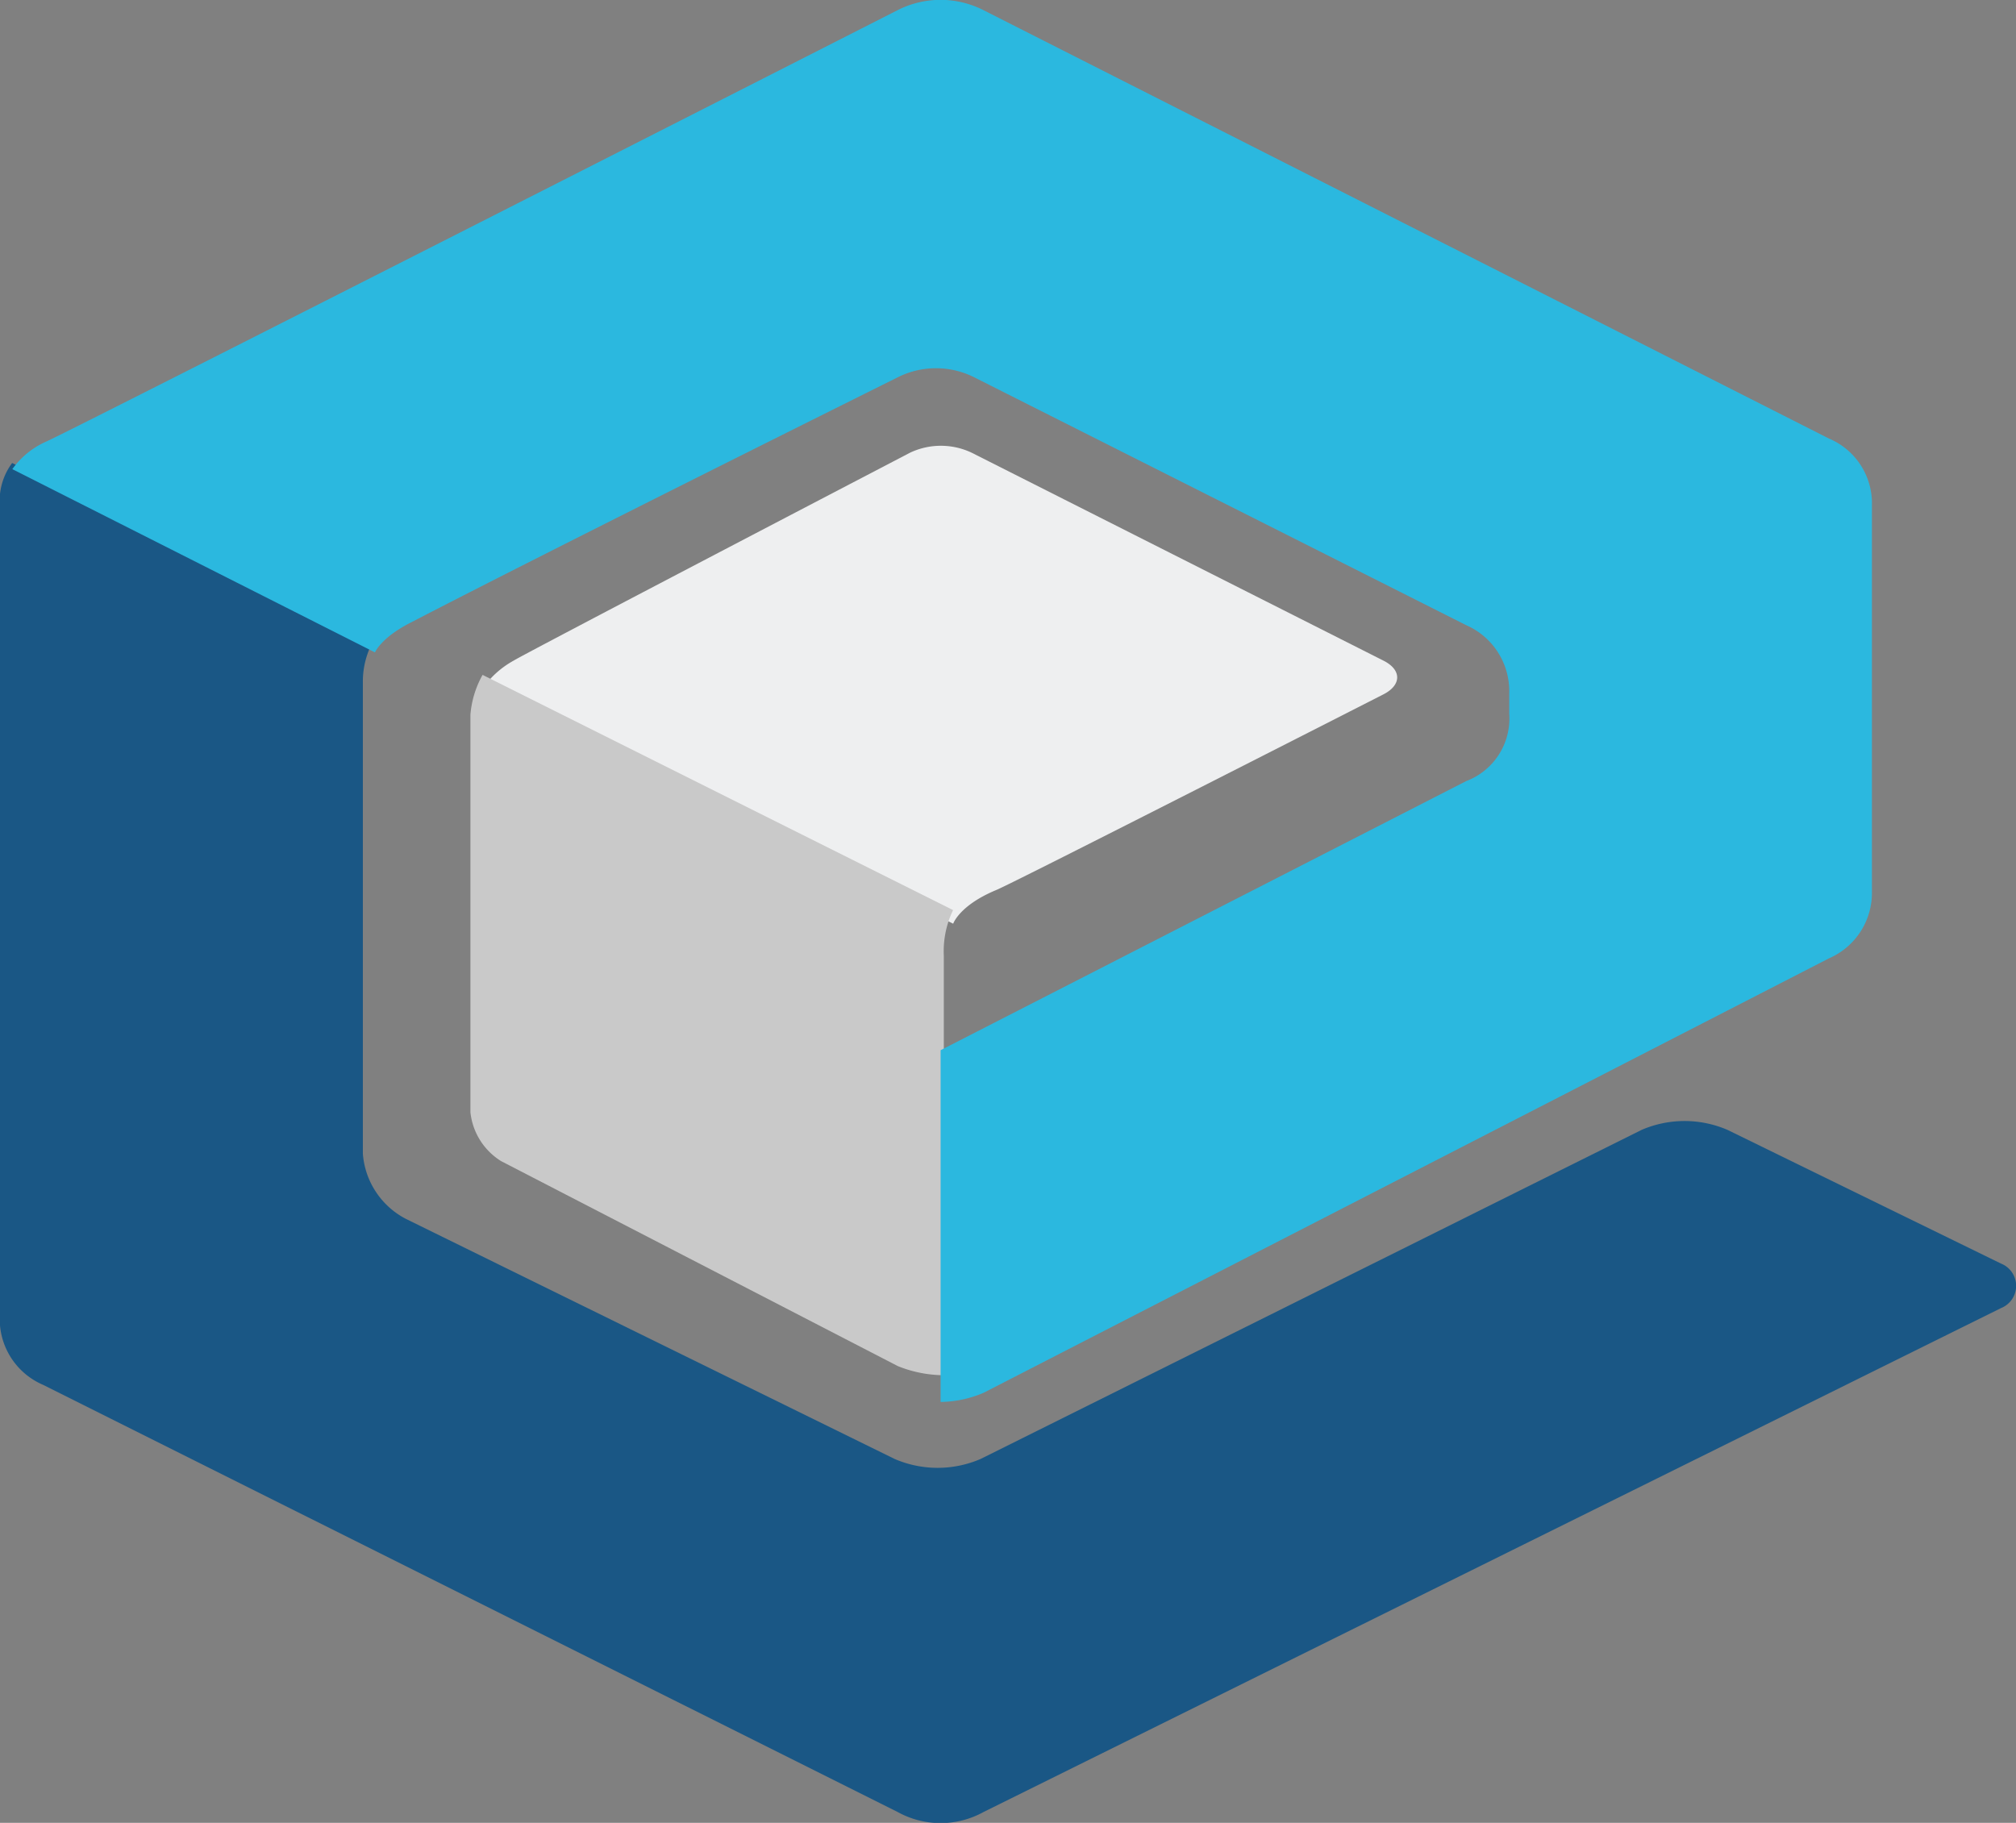 <?xml version="1.0" encoding="UTF-8"?> <svg xmlns="http://www.w3.org/2000/svg" id="Group_9" data-name="Group 9" width="33.174" height="30" viewBox="0 0 33.174 30"><rect x="0" y="0" width="33.174" height="30" fill="#808080" stroke="none"/><path id="Path_1" data-name="Path 1" d="M87.667,87.833l-.3-.151a1.508,1.508,0,0,1,.506-.453c.152-.1,6.525-3.423,6.525-3.423a1.185,1.185,0,0,1,1.012,0l6.778,3.423c.3.151.3.4,0,.554,0,0-6.12,3.121-6.373,3.221-.607.252-.708.554-.708.554l-.708-.352Z" transform="translate(-79.422 -76.356)" fill="#eeeff0"></path><path id="Path_2" data-name="Path 2" d="M85.341,127.58a1.6,1.6,0,0,0-.2.654v6.544a1.079,1.079,0,0,0,.506.805l6.525,3.372a2.04,2.04,0,0,0,.759.151v-6.9a1.562,1.562,0,0,1,.152-.755Z" transform="translate(-77.4 -116.473)" fill="#c9c9c9"></path><path id="Path_3" data-name="Path 3" d="M6.171,87.818a1.386,1.386,0,0,0-.2.732v7.756a1.32,1.32,0,0,0,.708,1.073l8.042,3.951a1.785,1.785,0,0,0,1.416,0l10.875-5.415a1.785,1.785,0,0,1,1.416,0l4.5,2.2a.394.394,0,0,1,0,.732l-16.742,8.293a1.461,1.461,0,0,1-1.416,0L.708,100.11A1.177,1.177,0,0,1,0,99.134V85.671a1.038,1.038,0,0,1,.2-.732Z" transform="translate(0 -77.319)" fill="#1a5785"></path><path id="Path_4" data-name="Path 4" d="M2.226,7.721a1.358,1.358,0,0,1,.556-.453c.354-.151,14.01-7.1,14.01-7.1a1.557,1.557,0,0,1,1.416,0L32.118,7.217a1.157,1.157,0,0,1,.708,1.107v6.342a1.174,1.174,0,0,1-.708,1.107L18.209,22.922a1.851,1.851,0,0,1-.708.151V17.284l8.649-4.429a1.1,1.1,0,0,0,.708-1.107v-.352a1.183,1.183,0,0,0-.708-1.107L18.057,6.211a1.4,1.4,0,0,0-1.264,0S11.026,9.08,8.8,10.237c-.506.252-.607.5-.607.5Z" transform="translate(-2.023 0)" fill="#2bb8df"></path></svg> 